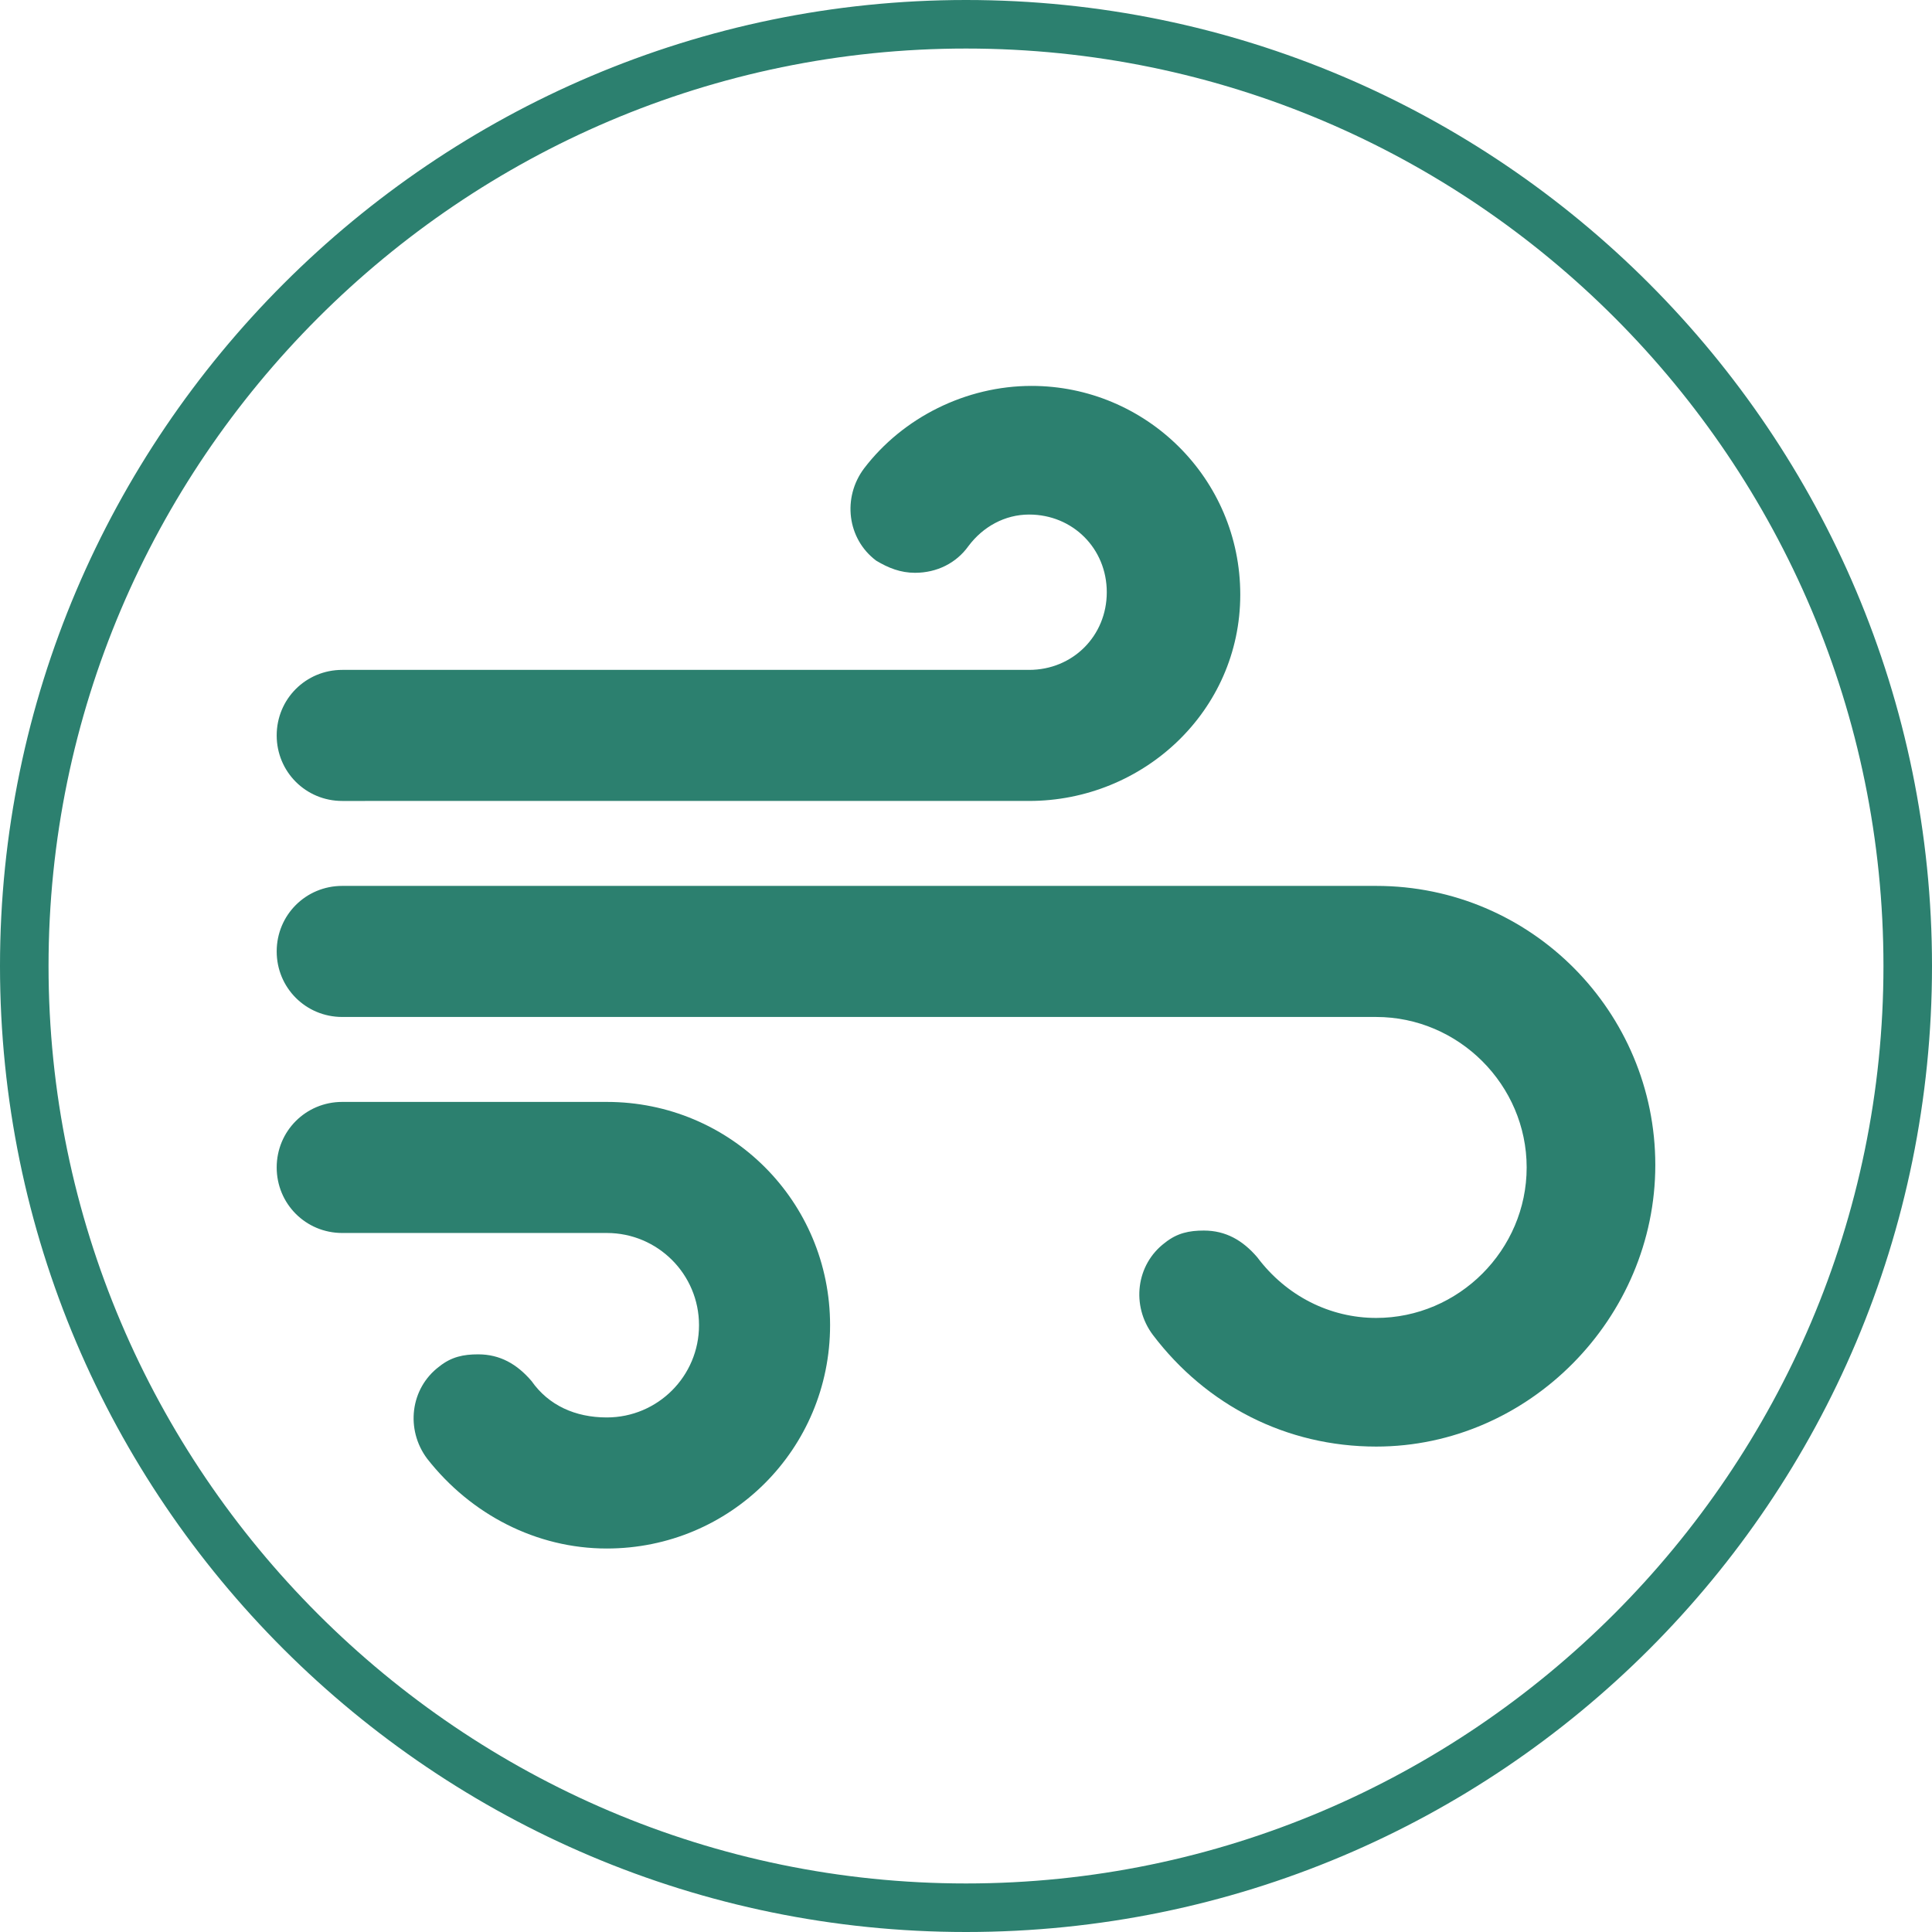 <?xml version="1.0" encoding="UTF-8"?> <!-- Generator: Adobe Illustrator 24.0.2, SVG Export Plug-In . SVG Version: 6.00 Build 0) --> <svg xmlns="http://www.w3.org/2000/svg" xmlns:xlink="http://www.w3.org/1999/xlink" id="Layer_1" x="0px" y="0px" viewBox="0 0 79.6 79.6" style="enable-background:new 0 0 79.6 79.6;" xml:space="preserve"> <style type="text/css"> .st0{fill:#2C806F;} </style> <g> <path class="st0" d="M56.7,59.6c-3.7,0-7-1.7-9.2-4.6c-0.9-1.2-0.7-2.9,0.5-3.8c0.5-0.4,1-0.5,1.6-0.5c0.9,0,1.6,0.4,2.2,1.1 c1.2,1.6,3,2.5,4.9,2.5c3.4,0,6.2-2.8,6.2-6.2s-2.8-6.2-6.2-6.2H14.1c-1.5,0-2.7-1.2-2.7-2.7s1.2-2.7,2.7-2.7h42.6 c6.4,0,11.5,5.2,11.5,11.5S63,59.6,56.7,59.6z"></path> <path class="st0" d="M14.1,33c-1.5,0-2.7-1.2-2.7-2.7s1.2-2.7,2.7-2.7h28.3c1.8,0,3.2-1.4,3.2-3.2s-1.4-3.2-3.2-3.2 c-1,0-1.9,0.5-2.5,1.3c-0.5,0.7-1.3,1.1-2.2,1.1c-0.6,0-1.1-0.2-1.6-0.5c-1.2-0.9-1.4-2.6-0.5-3.8c1.6-2.1,4.2-3.4,6.9-3.4 c4.7,0,8.6,3.8,8.6,8.6s-4,8.5-8.7,8.5H14.1z"></path> <path class="st0" d="M25,63.8c-2.9,0-5.6-1.4-7.4-3.7c-0.9-1.2-0.7-2.9,0.5-3.8c0.5-0.4,1-0.5,1.6-0.5c0.9,0,1.6,0.4,2.2,1.1 c0.7,1,1.8,1.5,3.1,1.5c2.1,0,3.8-1.7,3.8-3.8s-1.7-3.8-3.8-3.8H14.1c-1.5,0-2.7-1.2-2.7-2.7s1.2-2.7,2.7-2.7H25 c5.1,0,9.2,4.1,9.2,9.2S30.1,63.8,25,63.8z"></path> </g> <path class="st0" d="M39.8,79.6C17.9,79.6,0,61.8,0,39.8C0,17.9,17.9,0,39.8,0c22,0,39.8,17.9,39.8,39.8 C79.6,61.8,61.8,79.6,39.8,79.6z M39.8,2C19,2,2,19,2,39.8s17,37.8,37.8,37.8s37.8-17,37.8-37.8S60.7,2,39.8,2z"></path> </svg> 
